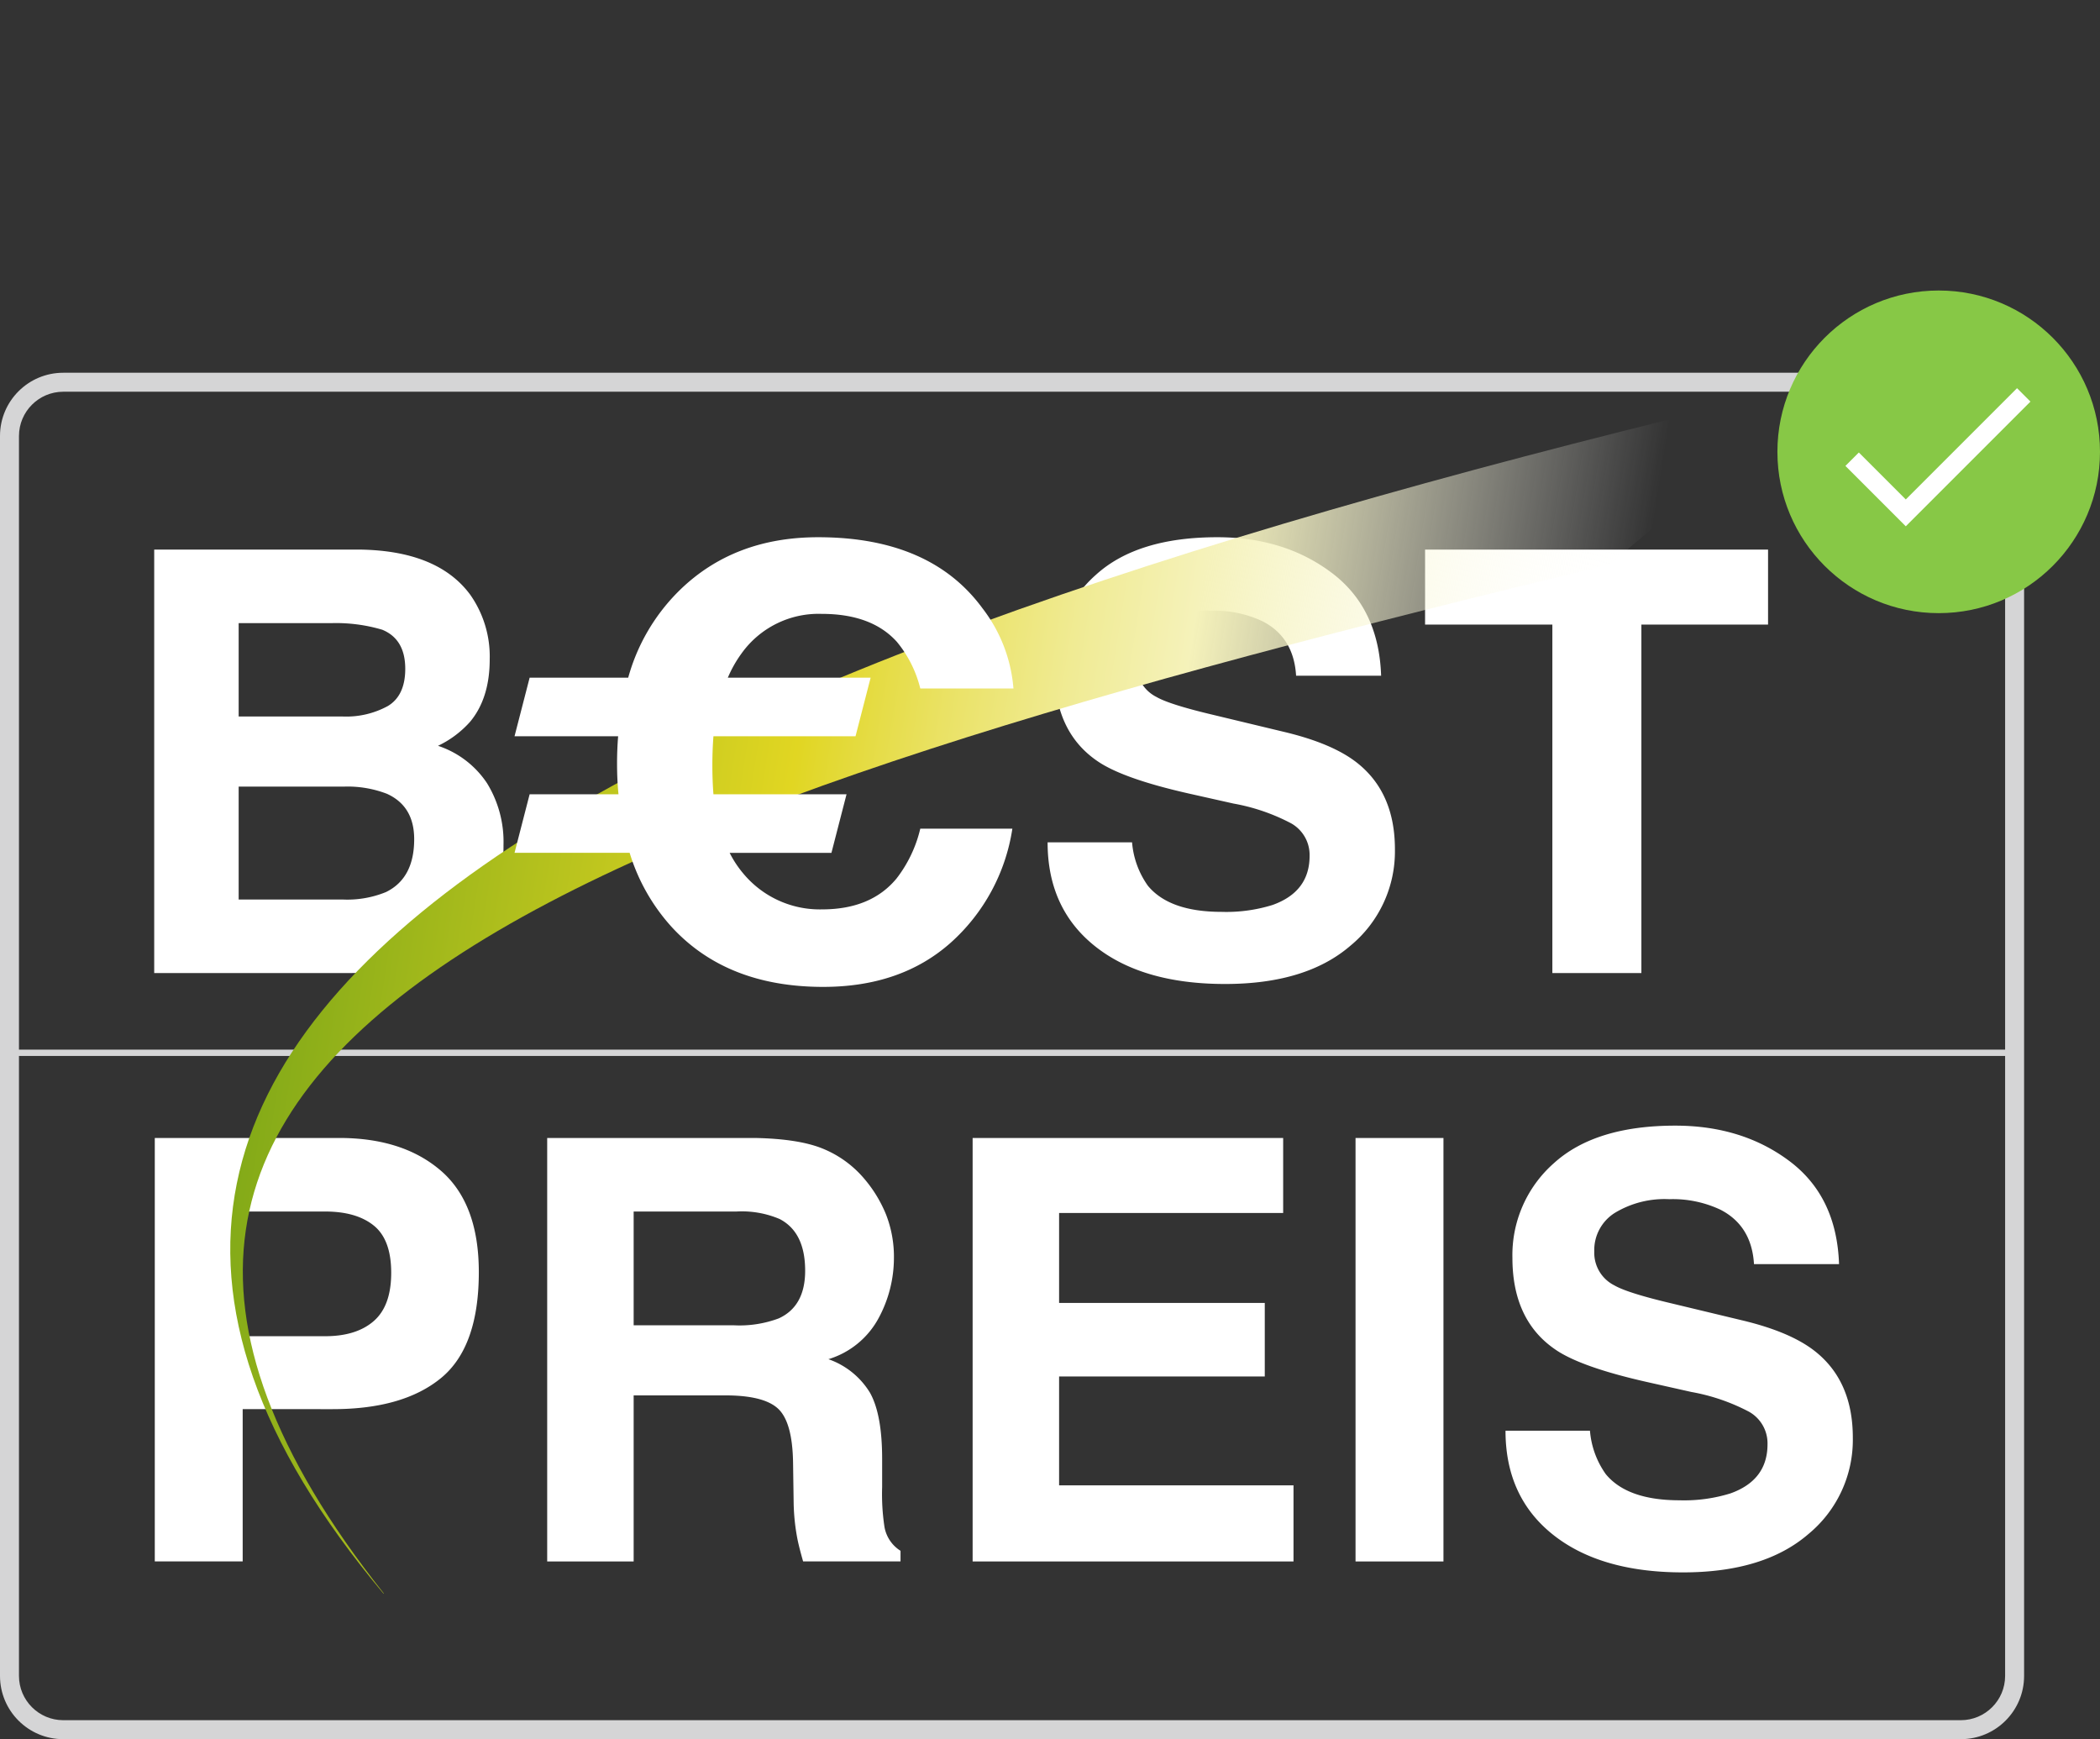<?xml version="1.0" encoding="UTF-8"?>
<svg xmlns="http://www.w3.org/2000/svg" xmlns:xlink="http://www.w3.org/1999/xlink" width="332" height="274.923" viewBox="0 0 332 274.923">
  <rect x="0" y="0" width="332" height="274.923" fill="#333333" stroke="none"/>
  <defs>
    <linearGradient id="linear-gradient" x1="0.097" y1="0.059" x2="1" y2="0.5" gradientUnits="objectBoundingBox">
      <stop offset="0" stop-color="#fff" stop-opacity="0"></stop>
      <stop offset="0.313" stop-color="#f5f2ba"></stop>
      <stop offset="0.395" stop-color="#f0eb94"></stop>
      <stop offset="0.479" stop-color="#eae265"></stop>
      <stop offset="0.561" stop-color="#e2d82f"></stop>
      <stop offset="0.58" stop-color="#e1d622"></stop>
      <stop offset="1" stop-color="#70a116"></stop>
    </linearGradient>
  </defs>
  <g id="Gruppe_1364" data-name="Gruppe 1364" transform="translate(-991 -358.077)">
    <path id="Pfad_330" data-name="Pfad 330" d="M15.711,14.358v14.76h16.44A13.707,13.707,0,0,0,39.3,27.46q2.748-1.658,2.748-5.881,0-4.678-3.633-6.177a25.713,25.713,0,0,0-7.993-1.045Zm0,25.841V58.047h16.44a16.138,16.138,0,0,0,6.858-1.181q4.451-2.18,4.451-8.356,0-5.223-4.314-7.176A17.285,17.285,0,0,0,32.378,40.2ZM34.876,2.731q12.308.182,17.44,7.13A16.965,16.965,0,0,1,55.4,20.08q0,6.131-3.088,9.855a15.94,15.94,0,0,1-5.087,3.815,14.925,14.925,0,0,1,7.743,5.9,17.694,17.694,0,0,1,2.611,9.81,19.5,19.5,0,0,1-3,10.673A18.536,18.536,0,0,1,42.21,68.765a46.893,46.893,0,0,1-9.515.908H2.358V2.731ZM156.953,49.01a13.746,13.746,0,0,0,2.5,6.858Q162.857,60,171.122,60a24.633,24.633,0,0,0,8.039-1.09q5.859-2.089,5.859-7.766a5.73,5.73,0,0,0-2.907-5.132,31.256,31.256,0,0,0-9.129-3.134l-7.085-1.59q-10.446-2.362-14.442-5.132-6.767-4.632-6.767-14.488a19.346,19.346,0,0,1,6.54-14.942Q157.77.778,170.441.778q10.582,0,18.053,5.609t7.834,16.281H182.885q-.363-6.04-5.268-8.584a17.668,17.668,0,0,0-8.129-1.68,15.178,15.178,0,0,0-8.629,2.18,6.942,6.942,0,0,0-3.225,6.086,5.76,5.76,0,0,0,3.179,5.359q2.044,1.181,8.72,2.77l11.536,2.77q7.584,1.817,11.445,4.859,5.995,4.723,5.995,13.67a19.292,19.292,0,0,1-7.017,15.237Q184.474,71.4,171.667,71.4q-13.08,0-20.573-5.972T143.6,49.01ZM257.5,2.731V14.585H237.474V69.674H223.4V14.585H203.276V2.731ZM39.826,117.042q0-5.223-2.748-7.448t-7.7-2.225H16.346v19.71H29.381q4.95,0,7.7-2.407T39.826,117.042Zm13.852-.091q0,11.853-5.995,16.758t-17.122,4.9H16.346v24.07H2.449V95.742H31.606q10.082,0,16.077,5.177T53.678,116.951Zm24.479-9.583v17.985h15.85a17.665,17.665,0,0,0,7.085-1.09q4.178-1.907,4.178-7.539,0-6.086-4.042-8.175a15.276,15.276,0,0,0-6.812-1.181ZM97.322,95.742q7.039.136,10.832,1.726a16.922,16.922,0,0,1,6.426,4.678,20.727,20.727,0,0,1,3.452,5.632,18.355,18.355,0,0,1,1.272,7.039,20.056,20.056,0,0,1-2.407,9.378,13.452,13.452,0,0,1-7.948,6.517A12.5,12.5,0,0,1,115.511,136q1.93,3.429,1.93,10.468v4.5a34.391,34.391,0,0,0,.363,6.222A5.588,5.588,0,0,0,120.348,161v1.68h-15.4q-.636-2.225-.908-3.588a32.963,32.963,0,0,1-.59-5.768l-.091-6.222q-.091-6.4-2.339-8.538T92.6,136.434H78.157v26.25H64.487V95.742ZM180.841,107.6H145.417v14.215h32.517v11.626H145.417v17.212h37.059v12.035H131.747V95.742h49.094Zm25.342,55.089h-13.9V95.742h13.9Zm23.162-20.664a13.746,13.746,0,0,0,2.5,6.858q3.406,4.133,11.672,4.133a24.632,24.632,0,0,0,8.039-1.09q5.859-2.089,5.859-7.766a5.731,5.731,0,0,0-2.907-5.132,31.255,31.255,0,0,0-9.129-3.134l-7.085-1.59q-10.446-2.362-14.442-5.132-6.767-4.632-6.767-14.488a19.346,19.346,0,0,1,6.54-14.942q6.54-5.949,19.211-5.949,10.582,0,18.053,5.609t7.834,16.281H255.277q-.363-6.04-5.268-8.584a17.668,17.668,0,0,0-8.129-1.68,15.178,15.178,0,0,0-8.629,2.18,6.942,6.942,0,0,0-3.225,6.086,5.76,5.76,0,0,0,3.179,5.359q2.044,1.181,8.72,2.77l11.536,2.77q7.584,1.817,11.445,4.859,5.995,4.723,5.995,13.67a19.292,19.292,0,0,1-7.017,15.237q-7.017,6.063-19.824,6.063-13.08,0-20.573-5.972t-7.494-16.418Z" transform="translate(1013.021 442.222)" fill="#fff"></path>
    <line id="Linie_57" data-name="Linie 57" x2="317" transform="translate(992.5 524.5)" fill="none" stroke="#d5d5d6" stroke-width="1"></line>
    <g id="Pfad_333" data-name="Pfad 333" transform="translate(991 417)" fill="none">
      <path d="M10,0H310a10,10,0,0,1,10,10V206a10,10,0,0,1-10,10H10A10,10,0,0,1,0,206V10A10,10,0,0,1,10,0Z" stroke="none"></path>
      <path d="M 10 3 C 6.14 3 3 6.14 3 10 L 3 206 C 3 209.86 6.14 213 10 213 L 310 213 C 313.86 213 317 209.86 317 206 L 317 10 C 317 6.14 313.86 3 310 3 L 10 3 M 10 0 L 310 0 C 315.523 0 320 4.477 320 10 L 320 206 C 320 211.523 315.523 216 310 216 L 10 216 C 4.477 216 0 211.523 0 206 L 0 10 C 0 4.477 4.477 0 10 0 Z" stroke="none" fill="#d5d5d6"></path>
    </g>
    <path id="Pfad_301" data-name="Pfad 301" d="M474.414,336.615c-3.232,113.187-106.009,73.033-252.955,0h-45c161,81.506,298.012,125.9,298.012,0Z" transform="matrix(-0.766, 0.643, -0.643, -0.766, 1631.525, 562.762)" fill="url(#linear-gradient)"></path>
    <path id="Pfad_327" data-name="Pfad 327" d="M536.445,51.555l2.388-9.26H552.88q-.227-2.3-.227-4.837,0-2.211.171-4.33H536.445l2.388-9.26h15.582a30.792,30.792,0,0,1,8.132-13.82q8.587-8.384,21.894-8.384,17.743,0,25.989,11.24a23.816,23.816,0,0,1,4.891,12.669H600.593a18.538,18.538,0,0,0-3.7-7.371q-3.981-4.422-11.885-4.422a14.971,14.971,0,0,0-12.682,6.265,19.312,19.312,0,0,0-2.161,3.824h22.577l-2.388,9.26H567.893q-.17,2.165-.171,4.561,0,2.442.171,4.607h21.041l-2.388,9.26H570.453a16.666,16.666,0,0,0,2.161,3.271,15.726,15.726,0,0,0,12.454,5.666q7.734,0,11.771-4.883a20.559,20.559,0,0,0,3.753-7.878h14.558A30.277,30.277,0,0,1,605.37,65.79q-7.848,6.956-20.131,6.956-15.184,0-23.885-9.4a30.72,30.72,0,0,1-6.71-11.793Z" transform="translate(535.9 441.336)" fill="#fff"></path>
    <circle id="Ellipse_13" data-name="Ellipse 13" cx="25.5" cy="25.5" r="25.5" transform="translate(1272 404)" fill="#87c846"></circle>
    <path id="Pfad_316" data-name="Pfad 316" d="M-5287.172,1314.477l8.482,8.482,18.648-18.649" transform="translate(6570.985 -883.809)" fill="none" stroke="#fff" stroke-width="3"></path>
  </g>
</svg>
